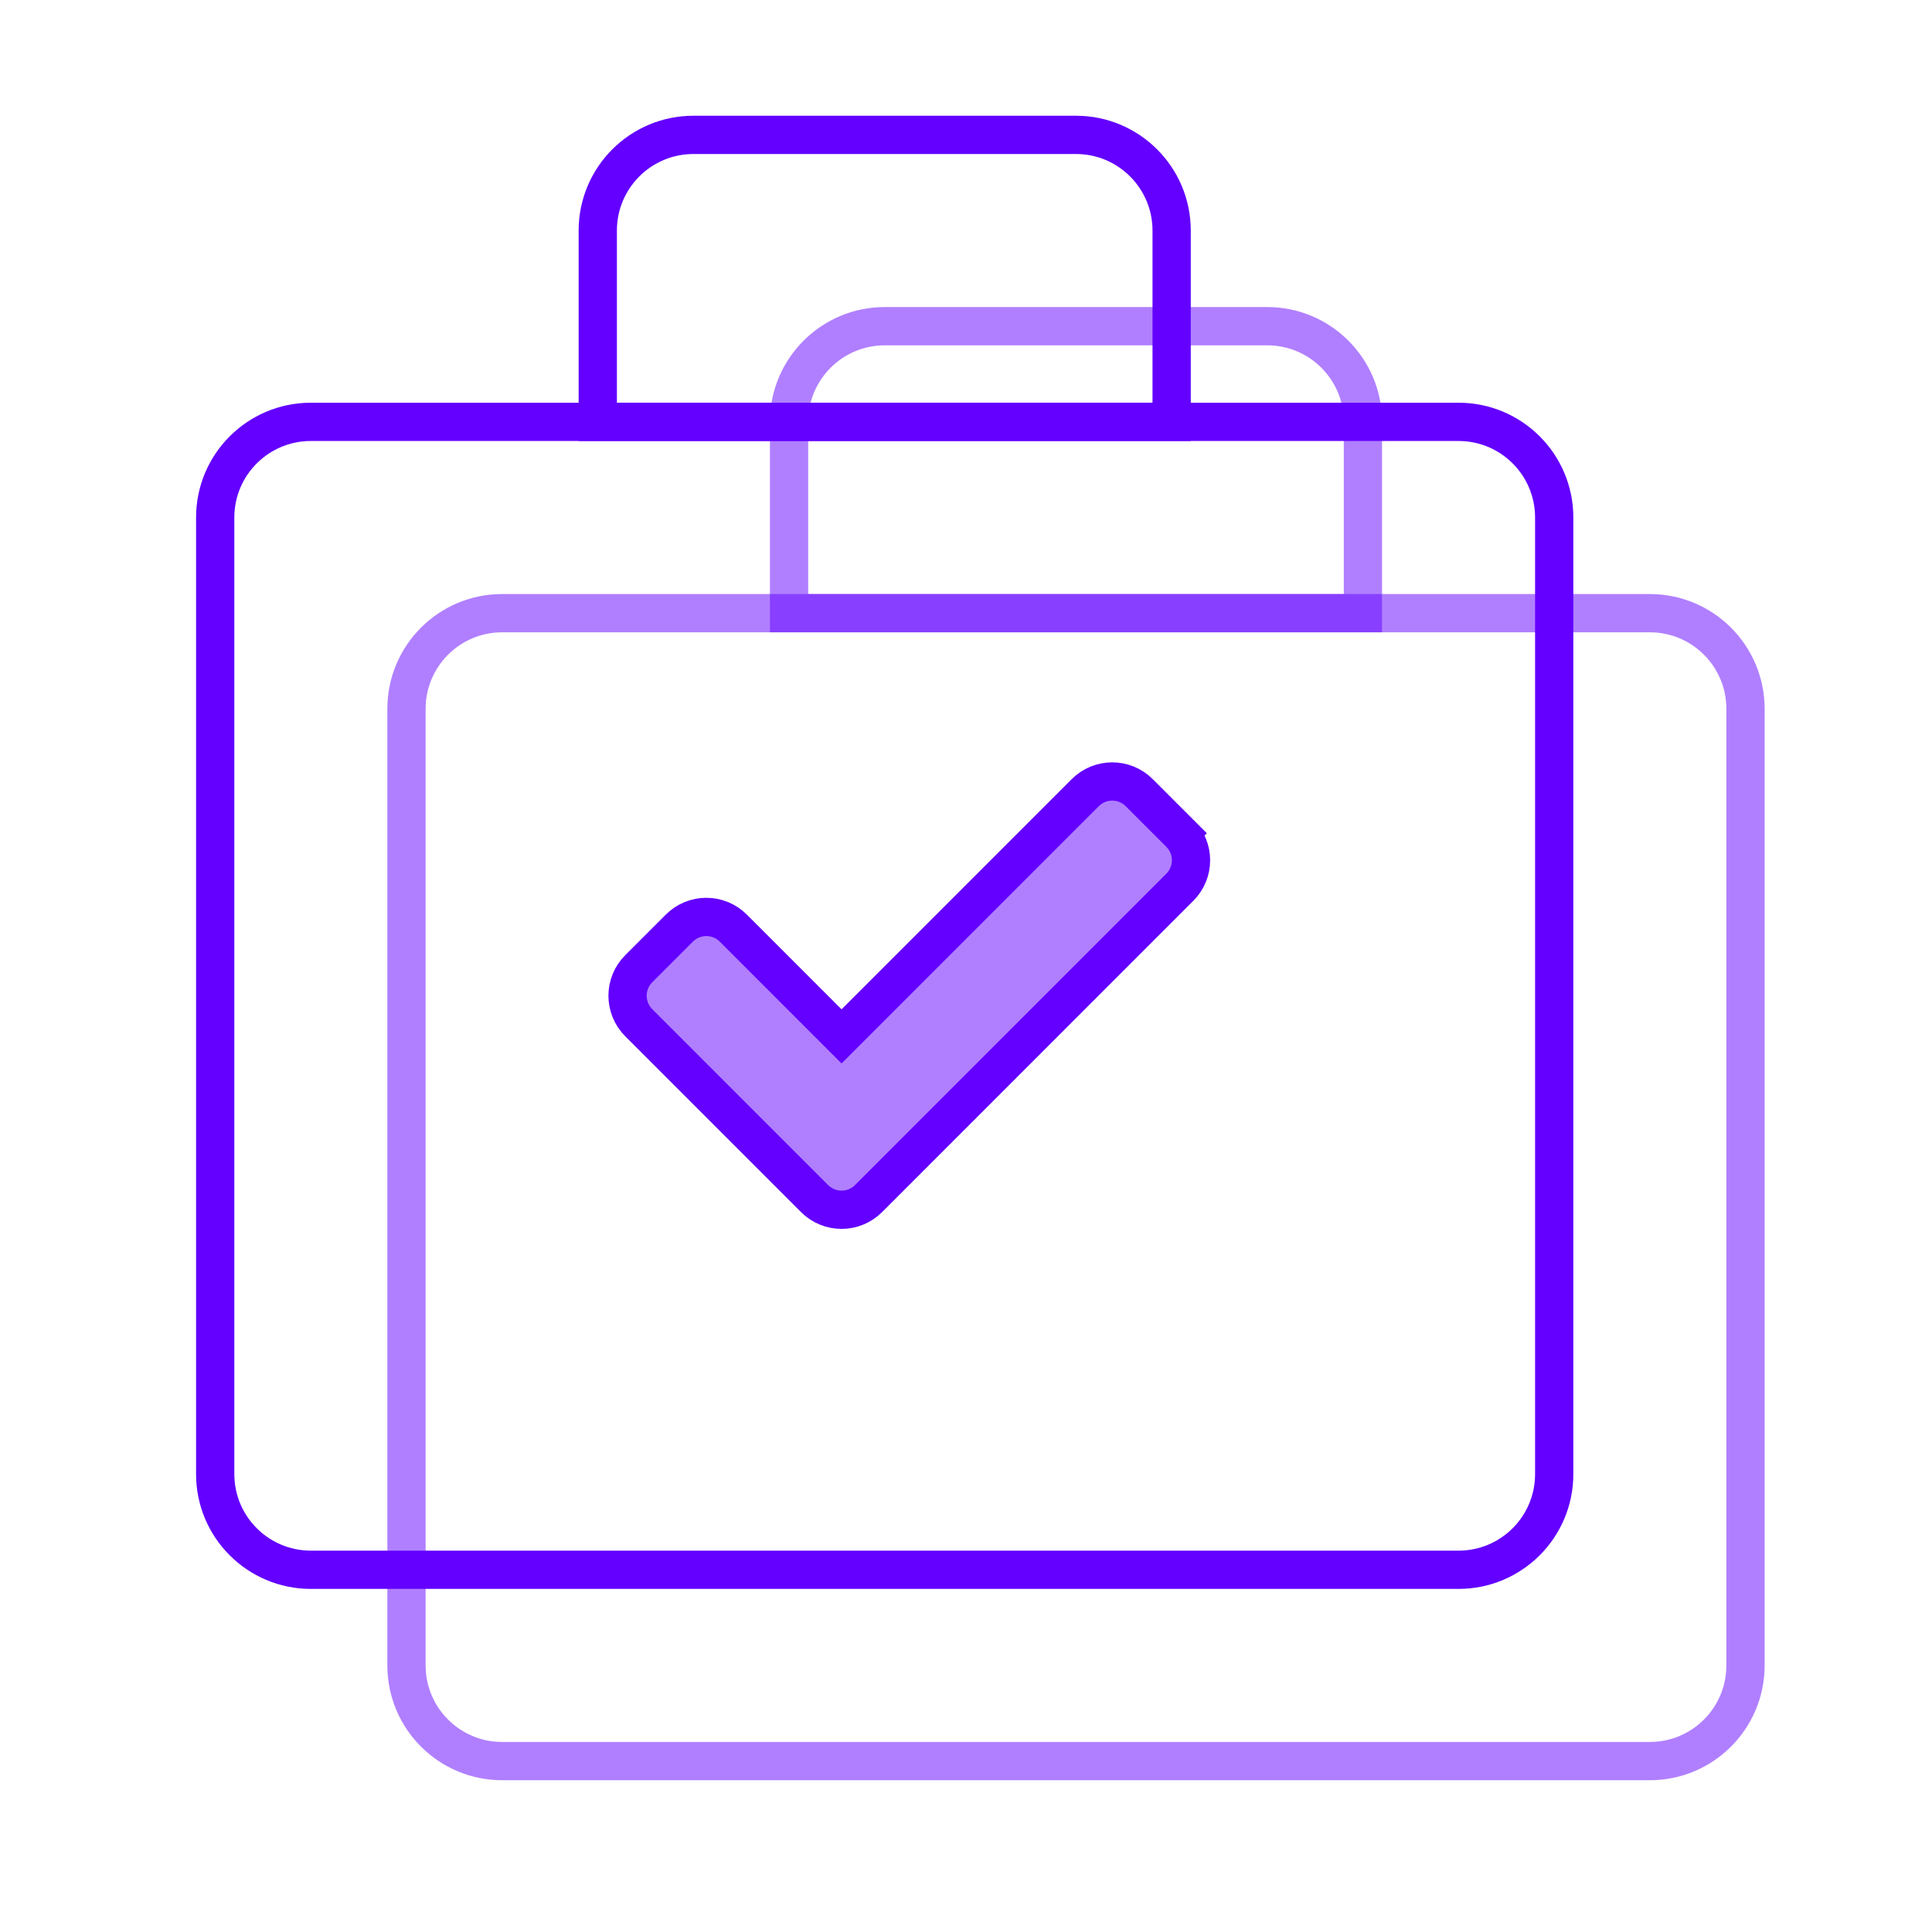 <svg width="101" height="100" viewBox="0 0 101 100" fill="none" xmlns="http://www.w3.org/2000/svg">
<g clip-path="url(#clip0_400_10522)">
<path d="M61.677 43.553L60.97 44.26L61.677 43.553L59.557 41.433C58.777 40.652 57.514 40.652 56.733 41.433L43.995 54.171L38.337 48.513C37.557 47.732 36.294 47.732 35.513 48.513L33.393 50.633C32.612 51.413 32.612 52.677 33.393 53.457L39.753 59.817L42.583 62.647C43.364 63.428 44.627 63.428 45.407 62.647L48.237 59.817L61.677 46.377C62.458 45.597 62.458 44.333 61.677 43.553Z" fill="#6300FF" fill-opacity="0.5" stroke="#6300FF" stroke-width="2" stroke-miterlimit="10"/>
<path opacity="0.5" d="M86.25 32.05H26.25C23.489 32.05 21.25 34.289 21.25 37.05V87.05C21.25 89.811 23.489 92.05 26.25 92.05H86.25C89.011 92.05 91.25 89.811 91.25 87.05V37.05C91.25 34.289 89.011 32.05 86.25 32.05Z" stroke="#6300FF" stroke-width="2" stroke-miterlimit="10"/>
<path opacity="0.5" d="M46.25 17.05H66.25C69.01 17.05 71.25 19.29 71.25 22.05V32.05H41.25V22.05C41.25 19.29 43.49 17.05 46.25 17.05Z" stroke="#6300FF" stroke-width="2" stroke-miterlimit="10"/>
<path d="M76.25 22.05H16.25C13.489 22.05 11.25 24.289 11.25 27.05V77.05C11.25 79.811 13.489 82.05 16.25 82.05H76.25C79.011 82.05 81.25 79.811 81.25 77.05V27.05C81.25 24.289 79.011 22.05 76.25 22.05Z" stroke="#6300FF" stroke-width="2" stroke-miterlimit="10"/>
<path d="M36.25 7.05H56.25C59.01 7.05 61.25 9.29 61.25 12.05V22.05H31.25V12.05C31.25 9.29 33.49 7.05 36.25 7.05Z" stroke="#6300FF" stroke-width="2" stroke-miterlimit="10"/>
</g>
<defs>
<clipPath id="clip0_400_10522">
<rect width="100" height="100" fill="white" transform="translate(0.25)"/>
</clipPath>
</defs>
</svg>
